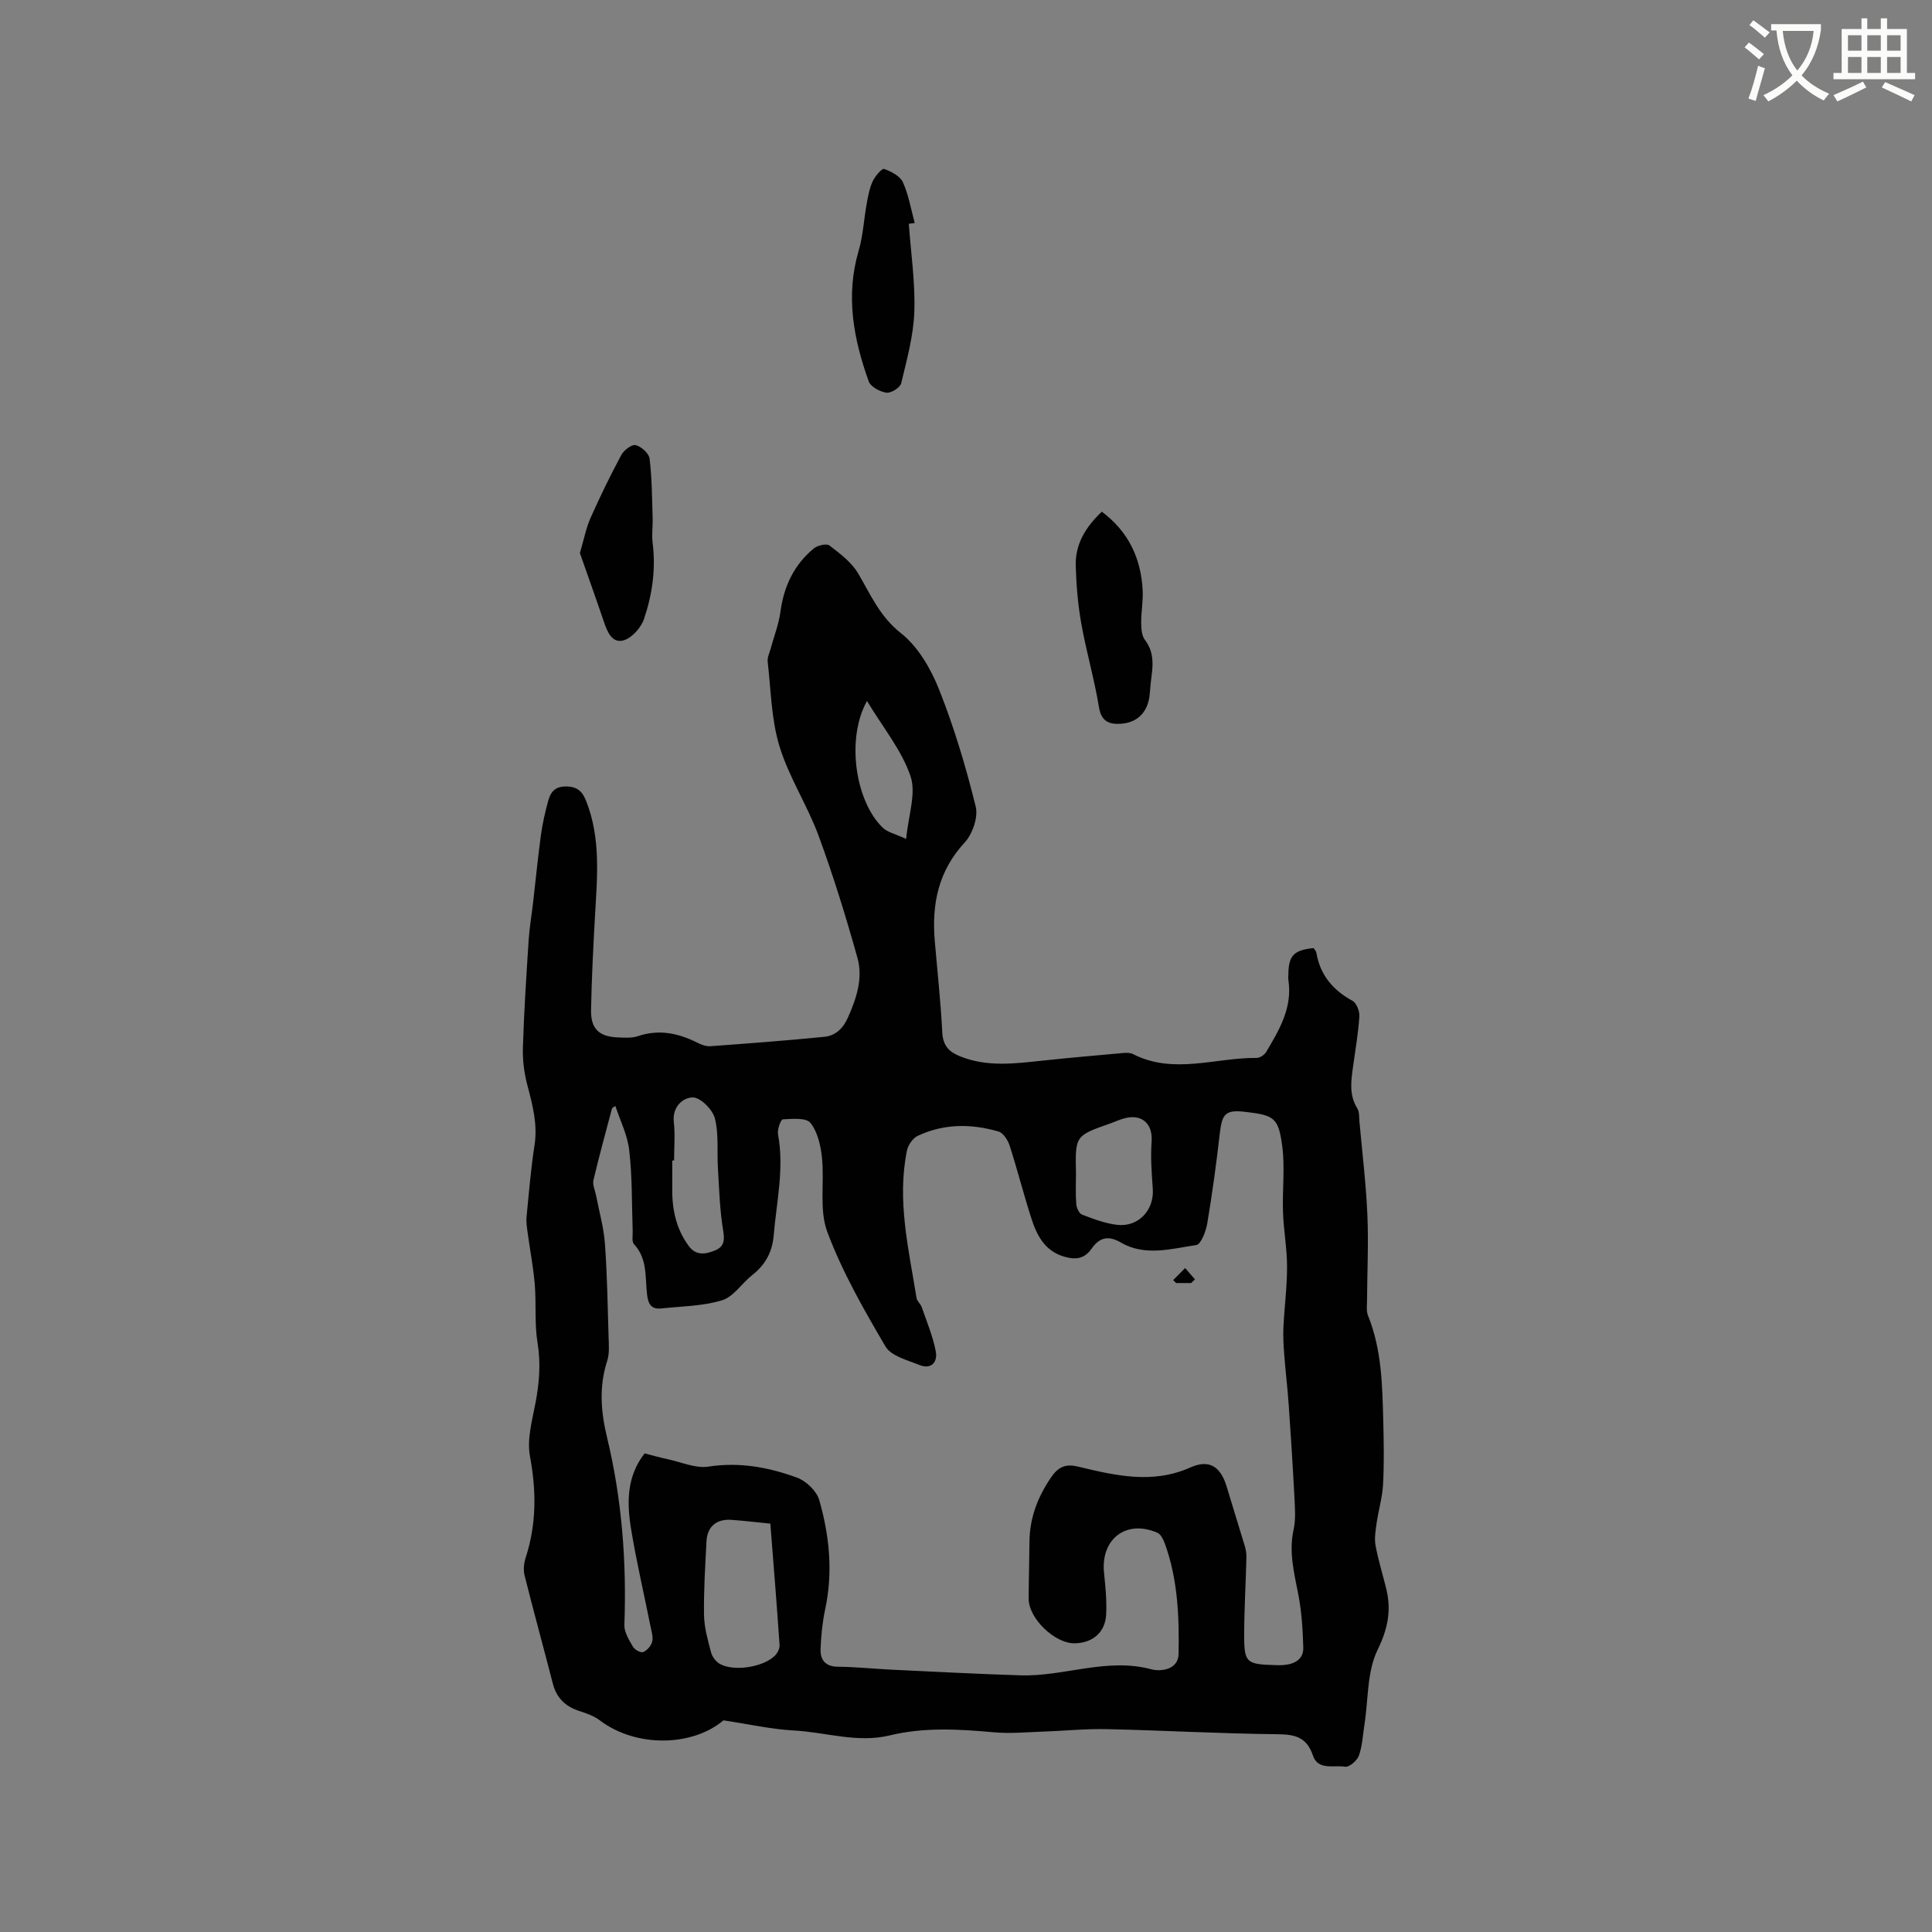 <svg enable-background="new 0 0 400 400" viewBox="0 0 400 400" xmlns="http://www.w3.org/2000/svg"><rect x="0" y="0" width="400" height="400" fill="#808080" stroke="none"/><path d="m362.1 8.8c1.1.8 2.1 1.6 3.1 2.4l-1 1.1c-1.3-1.1-2.3-2-3-2.5zm1.9 4.8c.5.2.9.4 1.4.5-.6 2.3-1.3 4.5-1.9 6.8l-1.5-.5c.8-2.1 1.4-4.3 2-6.8zm-1-9.4c1.3.9 2.4 1.8 3.4 2.5l-1 1.1c-1.4-1.2-2.4-2.1-3.2-2.6zm3.7 2.2v-1.4h10.3v1.2c-.5 3.6-1.8 6.8-4 9.4 1.5 1.6 3.4 2.8 5.7 3.8-.3.4-.7.8-1.1 1.4-2.3-1.1-4.1-2.5-5.6-4.1-1.6 1.6-3.6 3.1-5.9 4.3-.3-.5-.7-.9-1-1.3 2.4-1.1 4.4-2.5 6-4.1-1.9-2.5-3-5.6-3.3-9.3h-1.1zm8.8 0h-6.4c.3 3.3 1.3 6 3 8.2 2-2.3 3.1-5.1 3.4-8.2z" fill="#fbfcfa"/><path d="m385.3 3.8h1.3v2.2h2.8v-2.2h1.3v2.2h4.1v9.1h1.7v1.3h-16.9v-1.3h1.7v-9.1h4.1v-2.2zm.4 13.1.7 1.2c-1.8.9-3.8 1.9-6 2.9-.2-.4-.5-.8-.8-1.3 2.3-1 4.3-1.9 6.1-2.8zm-3.1-6.4h2.8v-3.2h-2.8zm0 4.6h2.8v-3.3h-2.8zm4-4.6h2.8v-3.2h-2.8zm0 4.6h2.8v-3.3h-2.8zm3.7 1.9c2.1.9 4.1 1.8 6.1 2.7l-.7 1.3c-2.2-1.1-4.2-2-6.1-2.9zm3.2-9.7h-2.8v3.2h2.8zm-2.8 7.8h2.8v-3.3h-2.8z" fill="#fbfcfa"/><g fill="#010101"><path d="m149.78 356.18c-6.43 5.44-18.07 5.7-25.6 0-1.22-.93-2.8-1.47-4.29-1.95-2.86-.94-4.67-2.71-5.43-5.66-1.93-7.48-3.98-14.93-5.86-22.43-.28-1.14-.13-2.52.24-3.66 2.25-6.94 2.22-13.83.88-21-.64-3.46.44-7.32 1.13-10.93.81-4.2 1.14-8.27.44-12.56-.65-3.94-.24-8.04-.57-12.05-.29-3.54-.98-7.06-1.46-10.59-.15-1.13-.35-2.3-.24-3.42.48-4.96.89-9.93 1.65-14.85.67-4.35-.42-8.35-1.5-12.46-.66-2.5-.99-5.18-.91-7.76.23-7.4.71-14.8 1.19-22.2.17-2.63.63-5.24.93-7.87.53-4.6.98-9.22 1.6-13.81.33-2.4.86-4.78 1.5-7.11.49-1.78 1.3-3.05 3.72-3.04 2.42.02 3.41 1.11 4.17 3.04 3.07 7.78 2.26 15.83 1.81 23.88-.36 6.45-.69 12.91-.81 19.37-.07 3.91 1.69 5.53 5.62 5.67 1.37.05 2.85.16 4.1-.27 4.31-1.46 8.28-.63 12.19 1.31.84.42 1.83.84 2.72.78 7.9-.57 15.8-1.17 23.68-1.95 2.33-.23 3.9-1.77 4.89-4.02 1.76-3.96 3.13-8.11 1.96-12.31-2.39-8.53-5-17.02-8.06-25.33-2.33-6.31-6.14-12.1-8.09-18.5-1.7-5.56-1.76-11.63-2.44-17.49-.1-.87.37-1.82.62-2.72.68-2.54 1.68-5.04 2.02-7.62.71-5.29 2.82-9.76 6.93-13.14.77-.63 2.62-1.05 3.22-.59 2.19 1.68 4.58 3.47 5.94 5.78 2.6 4.42 4.49 8.94 8.89 12.4 3.54 2.79 6.18 7.38 7.89 11.69 3.11 7.84 5.54 15.99 7.56 24.18.55 2.21-.67 5.7-2.3 7.46-5.44 5.89-6.82 12.72-6.18 20.31.54 6.34 1.24 12.66 1.56 19.01.14 2.68 1.35 3.98 3.61 4.9 5.66 2.31 11.44 1.53 17.24.91 5.58-.59 11.16-1.08 16.75-1.58.62-.05 1.34-.04 1.87.23 8.42 4.31 17.08.72 25.62.8.67.01 1.62-.64 1.98-1.25 2.71-4.57 5.45-9.15 4.59-14.84-.06-.41-.02-.85-.01-1.27.06-3.83 1.13-4.96 5.22-5.38.18.28.52.6.58.97.78 4.61 3.42 7.73 7.48 9.95.84.46 1.5 2.17 1.42 3.25-.23 3.48-.83 6.94-1.31 10.4-.41 2.94-.84 5.84.88 8.61.46.74.36 1.84.45 2.78.58 6.42 1.36 12.83 1.64 19.26.26 5.9-.04 11.82-.07 17.73-.01 1.05-.17 2.21.2 3.13 2.85 7.05 2.97 14.48 3.16 21.88.11 4.34.19 8.7-.04 13.04-.14 2.69-.94 5.34-1.33 8.02-.22 1.53-.5 3.16-.23 4.65.55 3.01 1.48 5.95 2.21 8.94 1.09 4.46.37 8.28-1.78 12.67-2.21 4.51-1.91 10.25-2.72 15.45-.34 2.16-.43 4.42-1.15 6.45-.36 1.03-2.01 2.45-2.84 2.31-2.32-.38-5.63.82-6.68-2.31-1.3-3.86-3.76-4.39-7.44-4.42-11.75-.12-23.49-.79-35.23-1.05-4.33-.1-8.67.35-13 .5-3.48.12-6.98.46-10.43.15-7.21-.65-14.39-1.08-21.49.64-6.75 1.64-13.25-.66-19.87-1.01-4.65-.25-9.25-1.3-14.59-2.1zm-22.38-127.21c-.23.16-.45.32-.68.48-1.3 4.95-2.68 9.88-3.85 14.87-.23 1 .36 2.2.57 3.31.62 3.27 1.56 6.52 1.8 9.82.47 6.43.57 12.88.76 19.32.05 1.67.21 3.46-.29 4.99-1.72 5.33-1.32 10.5-.02 15.88 3.07 12.73 4.06 25.7 3.58 38.79-.05 1.5.98 3.13 1.79 4.53.35.61 1.63 1.29 2.12 1.08.81-.35 1.64-1.31 1.85-2.17.24-.95-.14-2.08-.34-3.11-1.35-6.75-2.93-13.45-4.04-20.24-.87-5.37-.95-10.78 2.81-15.61 1.64.42 3.26.88 4.89 1.23 2.77.59 5.67 1.91 8.3 1.51 6.44-1 12.49.13 18.37 2.28 1.89.69 4.06 2.77 4.6 4.65 2.11 7.38 2.87 14.94 1.22 22.61-.57 2.67-.84 5.44-.95 8.18-.09 2.29.97 3.69 3.62 3.71 3.7.03 7.4.43 11.1.61 8.88.42 17.76.89 26.65 1.17 9.05.29 17.87-3.73 27.12-1.25 1.89.51 5.57.13 5.63-3.16.14-7.73-.15-15.49-2.85-22.89-.3-.83-.83-1.91-1.54-2.22-6.45-2.81-11.78 1.3-11.04 8.34.3 2.84.58 5.71.44 8.55-.18 3.72-2.77 5.92-6.48 6-4.13.09-9.59-5.15-9.57-9.26.02-3.92.14-7.85.17-11.77.04-4.94 1.71-9.28 4.48-13.33 1.43-2.09 2.89-2.86 5.51-2.24 7.73 1.85 15.44 3.71 23.33.19 3.92-1.75 6.27-.18 7.52 4.01 1.21 4.05 2.49 8.08 3.7 12.12.24.79.4 1.64.38 2.45-.13 5.38-.46 10.76-.47 16.14 0 5.7.46 6.03 6.31 6.2.64.02 1.28.04 1.91-.02 2.24-.2 4.09-1.18 4.02-3.62-.1-3.65-.33-7.34-1.02-10.92-.86-4.48-2.01-8.82-.99-13.47.49-2.2.28-4.59.17-6.89-.33-6.34-.74-12.68-1.18-19.02-.24-3.48-.67-6.94-.93-10.41-.14-1.87-.25-3.75-.16-5.62.2-4.18.76-8.35.75-12.53 0-3.76-.71-7.51-.84-11.27-.16-4.54.43-9.15-.15-13.62-.78-5.97-1.69-6.44-7.55-7.14-4.15-.5-4.92.3-5.39 4.48-.7 6.2-1.55 12.4-2.58 18.55-.28 1.66-1.29 4.38-2.29 4.53-5.17.79-10.64 2.37-15.55-.49-2.89-1.68-4.6-.91-6.16 1.3-1.51 2.13-3.37 2.25-5.59 1.61-3.96-1.13-5.66-4.3-6.79-7.79-1.63-5.03-2.92-10.17-4.54-15.21-.37-1.13-1.32-2.63-2.31-2.92-5.63-1.64-11.32-1.66-16.73.9-1.01.48-1.99 1.89-2.22 3.02-2.12 10.34.36 20.43 1.98 30.55.11.67.84 1.22 1.08 1.9 1.04 3.02 2.3 6.02 2.9 9.13.43 2.2-.91 3.85-3.41 2.83-2.49-1.01-5.84-1.85-7-3.83-4.49-7.63-8.95-15.44-12.04-23.7-1.73-4.61-.57-10.25-1.11-15.39-.26-2.5-.9-5.33-2.39-7.2-.88-1.11-3.76-.83-5.72-.73-.41.02-1.18 2.11-.99 3.1 1.31 7.05-.3 13.93-.89 20.88-.3 3.54-1.74 6.13-4.46 8.27-2.15 1.69-3.85 4.48-6.24 5.21-3.98 1.22-8.34 1.23-12.55 1.69-1.98.22-2.71-.76-2.96-2.76-.45-3.59.14-7.48-2.71-10.54-.51-.54-.24-1.83-.28-2.78-.2-5.5-.07-11.04-.7-16.49-.3-3.18-1.86-6.24-2.89-9.36zm32.09 86.48c-2.8-.28-5.41-.59-8.03-.78-3.11-.23-5.04 1.39-5.19 4.46-.26 5.08-.59 10.16-.51 15.24.04 2.59.79 5.2 1.46 7.74.24.92 1.03 1.96 1.86 2.41 2.96 1.61 9.01.63 11.38-1.76.52-.53.99-1.45.94-2.16-.56-8.32-1.24-16.64-1.91-25.15zm63.28-72.52c0 2.12-.11 4.24.06 6.35.06.78.58 1.96 1.19 2.19 2.35.9 4.79 1.83 7.26 2.12 4.44.52 7.72-3.1 7.39-7.47-.24-3.25-.47-6.53-.24-9.77.25-3.49-1.78-5.65-5.28-4.9-1.13.24-2.19.76-3.29 1.15-7.26 2.55-7.26 2.55-7.09 10.33zm-83.21-2.66c-.13 0-.25 0-.38 0 0 1.91.02 3.81 0 5.72-.06 4.34.79 8.43 3.43 12 1.5 2.03 3.47 1.7 5.42.9 1.85-.77 2.04-2.01 1.7-4.07-.71-4.25-.83-8.6-1.09-12.91-.22-3.48.21-7.1-.64-10.39-.47-1.81-3-4.33-4.58-4.31-2.03.03-4.28 1.94-3.91 5.13.29 2.6.05 5.28.05 7.93zm39.94-95.14c-4.39 7.87-2.38 20.85 3.29 26.26.97.93 2.53 1.24 4.82 2.3.45-4.85 2.12-9.42.9-13-1.82-5.36-5.67-10.01-9.01-15.56z"/><path d="m228.12 105.94c5.51 4.11 8.12 9.64 8.46 16.3.11 2.21-.32 4.44-.31 6.66.01 1.21.09 2.68.76 3.56 1.72 2.25 1.76 4.66 1.42 7.23-.16 1.26-.3 2.53-.39 3.79-.25 3.64-2.29 6.07-5.84 6.35-2.26.18-4.17-.22-4.68-3.35-.95-5.83-2.63-11.54-3.67-17.37-.7-3.92-1.03-7.93-1.15-11.91-.15-4.48 2.02-8.07 5.4-11.26z"/><path d="m188.16 46.33c.43 6.07 1.35 12.16 1.14 18.21-.17 4.97-1.55 9.93-2.72 14.82-.22.9-2.11 2.08-3.06 1.94-1.34-.19-3.26-1.22-3.66-2.34-3.15-8.78-4.83-17.71-2.09-27.03.94-3.2 1.09-6.63 1.7-9.93.28-1.54.58-3.13 1.24-4.52.49-1.03 1.88-2.66 2.33-2.5 1.47.52 3.31 1.46 3.89 2.74 1.2 2.64 1.68 5.61 2.45 8.45-.41.04-.82.1-1.22.16z"/><path d="m120.06 114.5c.86-2.9 1.28-5.19 2.2-7.26 1.97-4.43 4.1-8.81 6.4-13.08.53-.98 2.18-2.21 2.97-2 1.16.3 2.72 1.71 2.86 2.79.49 4.02.5 8.1.63 12.16.06 1.79-.22 3.61.01 5.38.67 5.37-.09 10.61-1.78 15.62-.61 1.81-2.47 3.93-4.19 4.45-2.4.73-3.42-1.71-4.13-3.83-1.65-4.86-3.38-9.69-4.97-14.23z"/><path d="m246.6 265.64c-1.03 0-2.07 0-3.1 0-.2-.2-.41-.4-.61-.61.83-.83 1.66-1.66 2.48-2.49.68.78 1.36 1.57 2.04 2.35-.26.25-.54.5-.81.75z"/></g></svg>